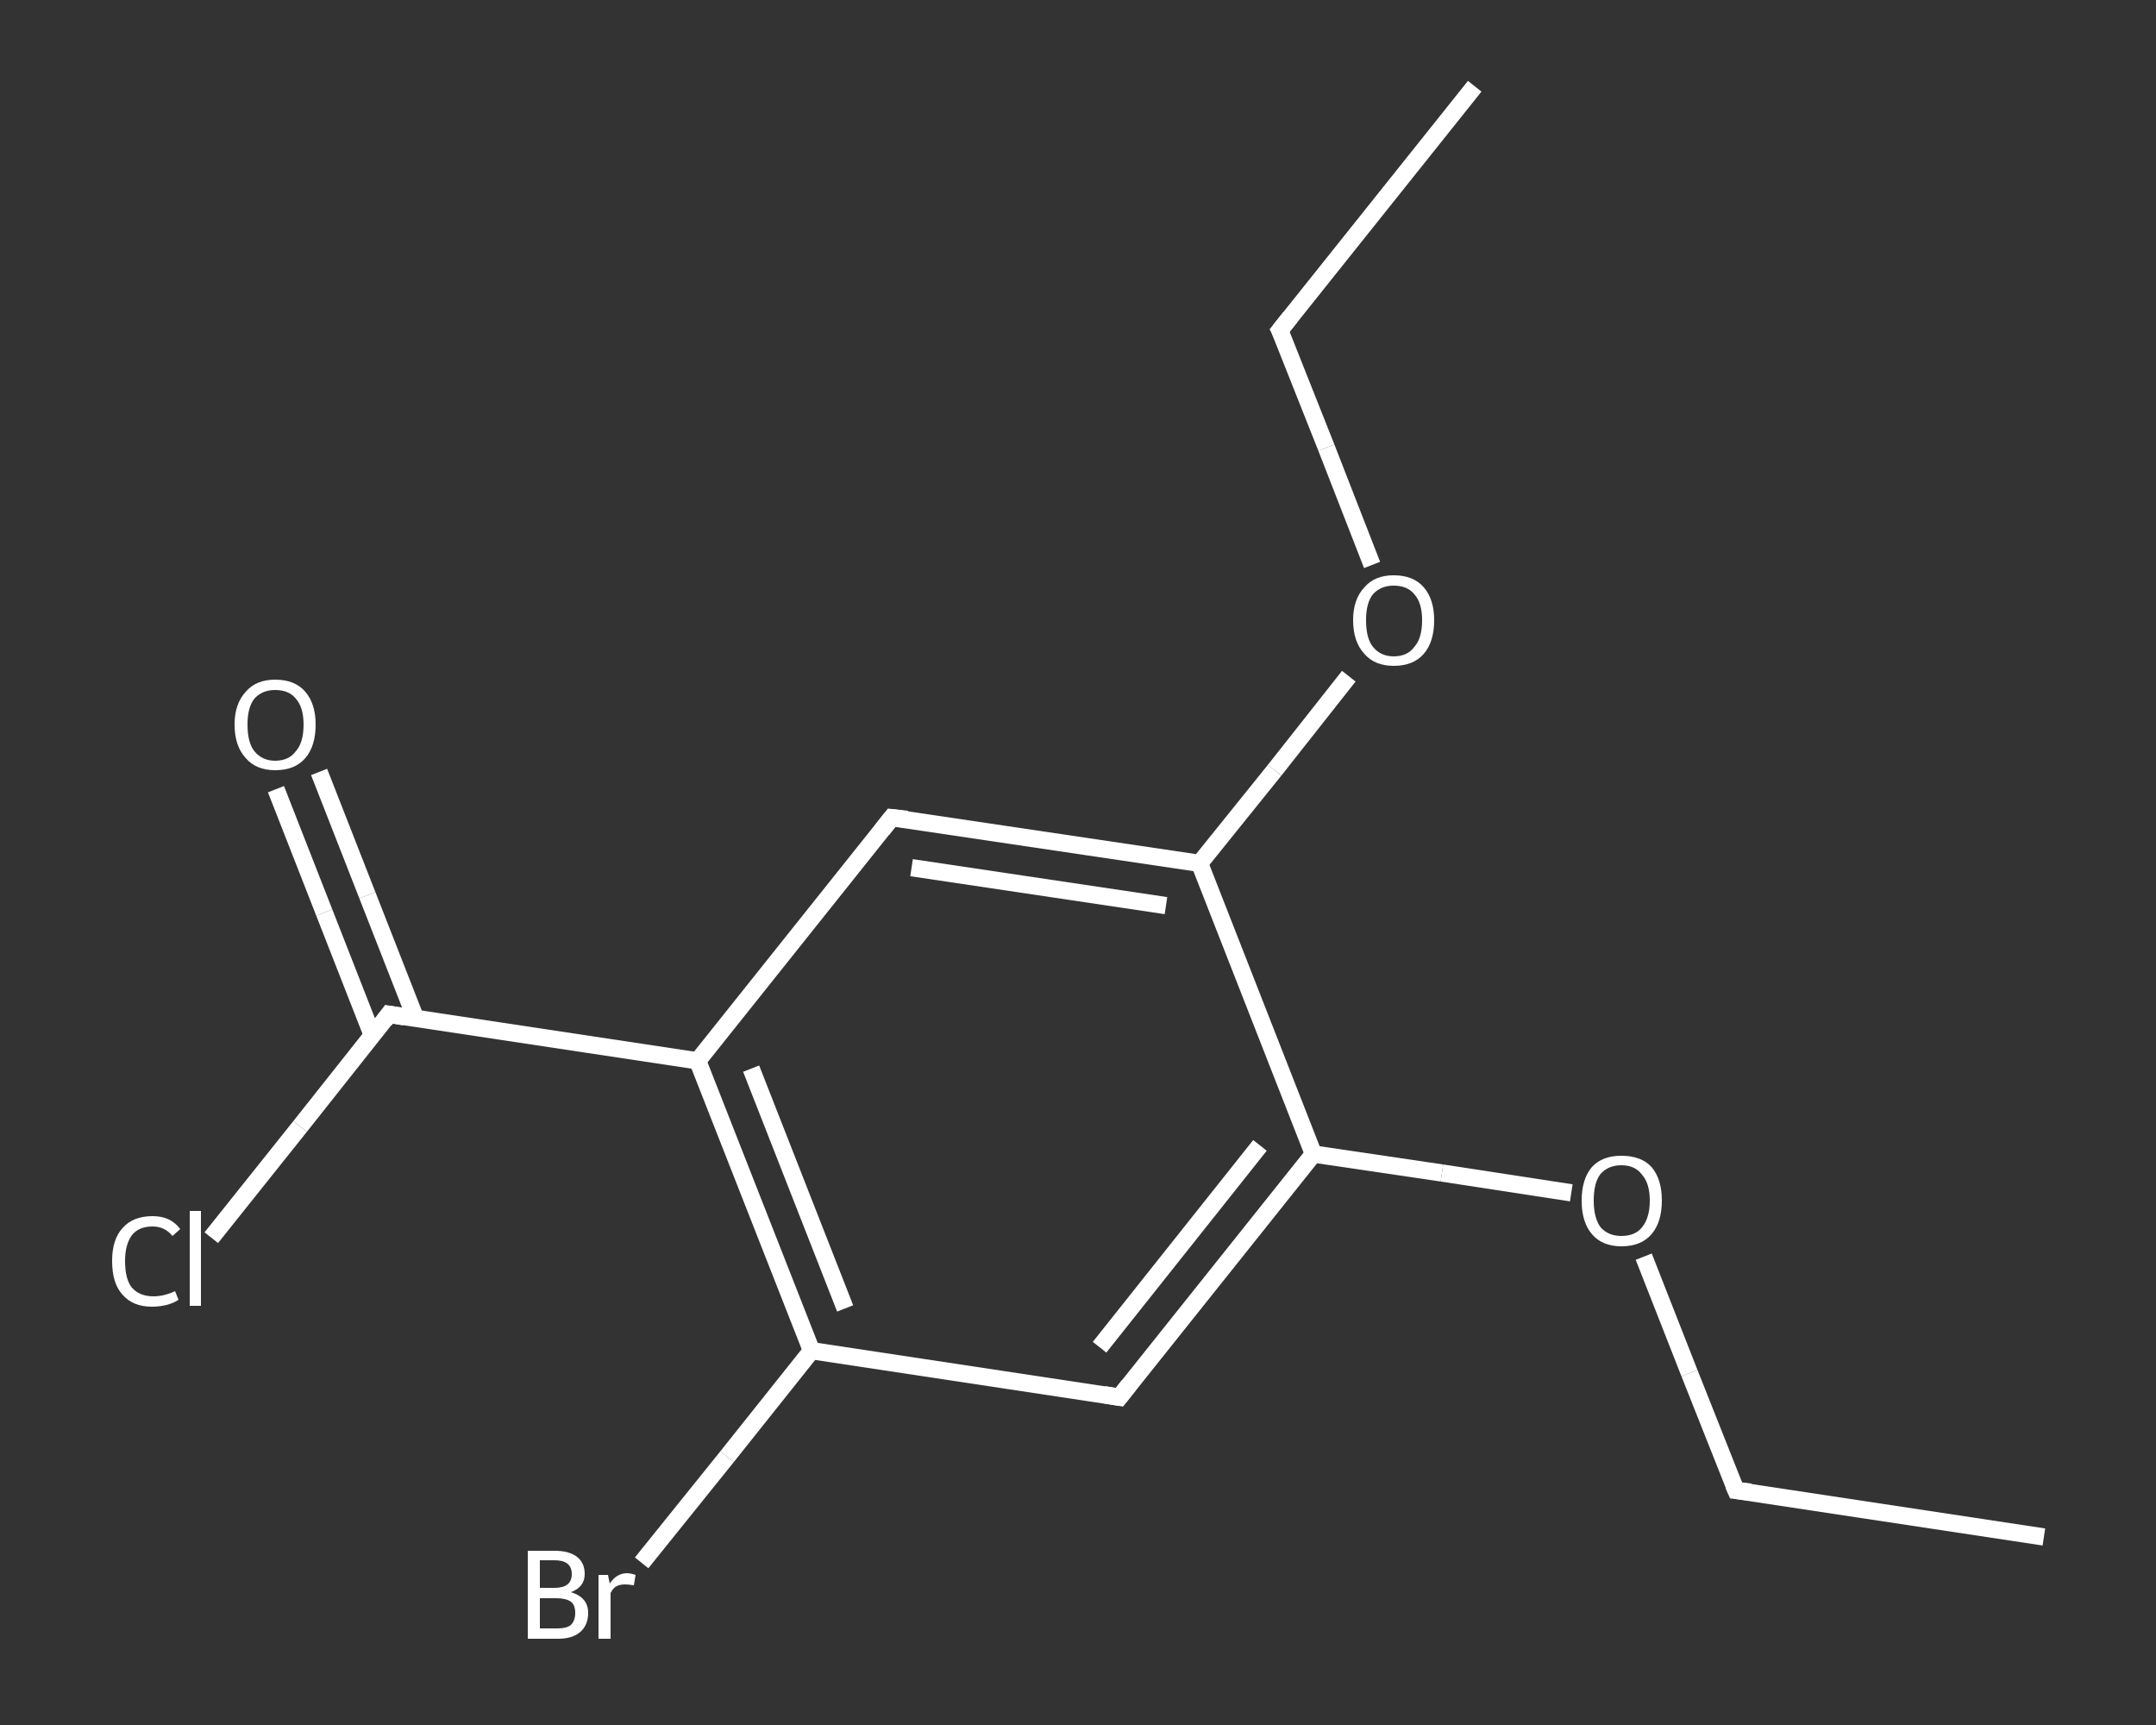 <?xml version='1.0' encoding='iso-8859-1'?>
<svg version='1.1' baseProfile='full'
              xmlns='http://www.w3.org/2000/svg'
                      xmlns:rdkit='http://www.rdkit.org/xml'
                      xmlns:xlink='http://www.w3.org/1999/xlink'
                  xml:space='preserve'
width='250px' height='200px' viewBox='0 0 250 200'>
<rect x="0" y="0" width="250" height="200" fill="#333333" stroke="none"/>
<!-- END OF HEADER -->
<rect style='opacity:1.0;fill:transparent;stroke:none' width='250.0' height='200.0' x='0.0' y='0.0'> </rect>
<path class='bond-0 atom-0 atom-1' d='M 237.0,178.2 L 201.3,172.8' style='fill:none;fill-rule:evenodd;stroke:#FFFFFF;stroke-width:2.0px;stroke-linecap:butt;stroke-linejoin:miter;stroke-opacity:1' />
<path class='bond-1 atom-1 atom-2' d='M 201.3,172.8 L 195.9,159.2' style='fill:none;fill-rule:evenodd;stroke:#FFFFFF;stroke-width:2.0px;stroke-linecap:butt;stroke-linejoin:miter;stroke-opacity:1' />
<path class='bond-1 atom-1 atom-2' d='M 195.9,159.2 L 190.6,145.7' style='fill:none;fill-rule:evenodd;stroke:#FFFFFF;stroke-width:2.0px;stroke-linecap:butt;stroke-linejoin:miter;stroke-opacity:1' />
<path class='bond-2 atom-2 atom-3' d='M 182.2,138.3 L 167.2,136.0' style='fill:none;fill-rule:evenodd;stroke:#FFFFFF;stroke-width:2.0px;stroke-linecap:butt;stroke-linejoin:miter;stroke-opacity:1' />
<path class='bond-2 atom-2 atom-3' d='M 167.2,136.0 L 152.3,133.8' style='fill:none;fill-rule:evenodd;stroke:#FFFFFF;stroke-width:2.0px;stroke-linecap:butt;stroke-linejoin:miter;stroke-opacity:1' />
<path class='bond-3 atom-3 atom-4' d='M 152.3,133.8 L 129.8,162.0' style='fill:none;fill-rule:evenodd;stroke:#FFFFFF;stroke-width:2.0px;stroke-linecap:butt;stroke-linejoin:miter;stroke-opacity:1' />
<path class='bond-3 atom-3 atom-4' d='M 146.1,132.8 L 127.5,156.2' style='fill:none;fill-rule:evenodd;stroke:#FFFFFF;stroke-width:2.0px;stroke-linecap:butt;stroke-linejoin:miter;stroke-opacity:1' />
<path class='bond-4 atom-4 atom-5' d='M 129.8,162.0 L 94.1,156.6' style='fill:none;fill-rule:evenodd;stroke:#FFFFFF;stroke-width:2.0px;stroke-linecap:butt;stroke-linejoin:miter;stroke-opacity:1' />
<path class='bond-5 atom-5 atom-6' d='M 94.1,156.6 L 84.3,168.9' style='fill:none;fill-rule:evenodd;stroke:#FFFFFF;stroke-width:2.0px;stroke-linecap:butt;stroke-linejoin:miter;stroke-opacity:1' />
<path class='bond-5 atom-5 atom-6' d='M 84.3,168.9 L 74.4,181.2' style='fill:none;fill-rule:evenodd;stroke:#FFFFFF;stroke-width:2.0px;stroke-linecap:butt;stroke-linejoin:miter;stroke-opacity:1' />
<path class='bond-6 atom-5 atom-7' d='M 94.1,156.6 L 80.9,123.0' style='fill:none;fill-rule:evenodd;stroke:#FFFFFF;stroke-width:2.0px;stroke-linecap:butt;stroke-linejoin:miter;stroke-opacity:1' />
<path class='bond-6 atom-5 atom-7' d='M 98.0,151.7 L 87.1,123.9' style='fill:none;fill-rule:evenodd;stroke:#FFFFFF;stroke-width:2.0px;stroke-linecap:butt;stroke-linejoin:miter;stroke-opacity:1' />
<path class='bond-7 atom-7 atom-8' d='M 80.9,123.0 L 45.1,117.6' style='fill:none;fill-rule:evenodd;stroke:#FFFFFF;stroke-width:2.0px;stroke-linecap:butt;stroke-linejoin:miter;stroke-opacity:1' />
<path class='bond-8 atom-8 atom-9' d='M 48.2,118.1 L 42.6,103.8' style='fill:none;fill-rule:evenodd;stroke:#FFFFFF;stroke-width:2.0px;stroke-linecap:butt;stroke-linejoin:miter;stroke-opacity:1' />
<path class='bond-8 atom-8 atom-9' d='M 42.6,103.8 L 37.0,89.5' style='fill:none;fill-rule:evenodd;stroke:#FFFFFF;stroke-width:2.0px;stroke-linecap:butt;stroke-linejoin:miter;stroke-opacity:1' />
<path class='bond-8 atom-8 atom-9' d='M 43.2,120.1 L 37.6,105.8' style='fill:none;fill-rule:evenodd;stroke:#FFFFFF;stroke-width:2.0px;stroke-linecap:butt;stroke-linejoin:miter;stroke-opacity:1' />
<path class='bond-8 atom-8 atom-9' d='M 37.6,105.8 L 32.0,91.5' style='fill:none;fill-rule:evenodd;stroke:#FFFFFF;stroke-width:2.0px;stroke-linecap:butt;stroke-linejoin:miter;stroke-opacity:1' />
<path class='bond-9 atom-8 atom-10' d='M 45.1,117.6 L 34.8,130.6' style='fill:none;fill-rule:evenodd;stroke:#FFFFFF;stroke-width:2.0px;stroke-linecap:butt;stroke-linejoin:miter;stroke-opacity:1' />
<path class='bond-9 atom-8 atom-10' d='M 34.8,130.6 L 24.5,143.5' style='fill:none;fill-rule:evenodd;stroke:#FFFFFF;stroke-width:2.0px;stroke-linecap:butt;stroke-linejoin:miter;stroke-opacity:1' />
<path class='bond-10 atom-7 atom-11' d='M 80.9,123.0 L 103.4,94.8' style='fill:none;fill-rule:evenodd;stroke:#FFFFFF;stroke-width:2.0px;stroke-linecap:butt;stroke-linejoin:miter;stroke-opacity:1' />
<path class='bond-11 atom-11 atom-12' d='M 103.4,94.8 L 139.1,100.1' style='fill:none;fill-rule:evenodd;stroke:#FFFFFF;stroke-width:2.0px;stroke-linecap:butt;stroke-linejoin:miter;stroke-opacity:1' />
<path class='bond-11 atom-11 atom-12' d='M 105.7,100.6 L 135.2,105.0' style='fill:none;fill-rule:evenodd;stroke:#FFFFFF;stroke-width:2.0px;stroke-linecap:butt;stroke-linejoin:miter;stroke-opacity:1' />
<path class='bond-12 atom-12 atom-13' d='M 139.1,100.1 L 147.8,89.3' style='fill:none;fill-rule:evenodd;stroke:#FFFFFF;stroke-width:2.0px;stroke-linecap:butt;stroke-linejoin:miter;stroke-opacity:1' />
<path class='bond-12 atom-12 atom-13' d='M 147.8,89.3 L 156.4,78.4' style='fill:none;fill-rule:evenodd;stroke:#FFFFFF;stroke-width:2.0px;stroke-linecap:butt;stroke-linejoin:miter;stroke-opacity:1' />
<path class='bond-13 atom-13 atom-14' d='M 159.1,65.5 L 153.8,51.9' style='fill:none;fill-rule:evenodd;stroke:#FFFFFF;stroke-width:2.0px;stroke-linecap:butt;stroke-linejoin:miter;stroke-opacity:1' />
<path class='bond-13 atom-13 atom-14' d='M 153.8,51.9 L 148.4,38.3' style='fill:none;fill-rule:evenodd;stroke:#FFFFFF;stroke-width:2.0px;stroke-linecap:butt;stroke-linejoin:miter;stroke-opacity:1' />
<path class='bond-14 atom-14 atom-15' d='M 148.4,38.3 L 171.0,10.0' style='fill:none;fill-rule:evenodd;stroke:#FFFFFF;stroke-width:2.0px;stroke-linecap:butt;stroke-linejoin:miter;stroke-opacity:1' />
<path class='bond-15 atom-12 atom-3' d='M 139.1,100.1 L 152.3,133.8' style='fill:none;fill-rule:evenodd;stroke:#FFFFFF;stroke-width:2.0px;stroke-linecap:butt;stroke-linejoin:miter;stroke-opacity:1' />
<path d='M 203.0,173.0 L 201.3,172.8 L 201.0,172.1' style='fill:none;stroke:#FFFFFF;stroke-width:2.0px;stroke-linecap:butt;stroke-linejoin:miter;stroke-opacity:1;' />
<path d='M 130.9,160.6 L 129.8,162.0 L 128.0,161.7' style='fill:none;stroke:#FFFFFF;stroke-width:2.0px;stroke-linecap:butt;stroke-linejoin:miter;stroke-opacity:1;' />
<path d='M 46.9,117.9 L 45.1,117.6 L 44.6,118.3' style='fill:none;stroke:#FFFFFF;stroke-width:2.0px;stroke-linecap:butt;stroke-linejoin:miter;stroke-opacity:1;' />
<path d='M 102.3,96.2 L 103.4,94.8 L 105.2,95.0' style='fill:none;stroke:#FFFFFF;stroke-width:2.0px;stroke-linecap:butt;stroke-linejoin:miter;stroke-opacity:1;' />
<path d='M 148.7,38.9 L 148.4,38.3 L 149.6,36.8' style='fill:none;stroke:#FFFFFF;stroke-width:2.0px;stroke-linecap:butt;stroke-linejoin:miter;stroke-opacity:1;' />
<path class='atom-2' d='M 183.4 139.2
Q 183.4 136.7, 184.6 135.3
Q 185.8 134.0, 188.0 134.0
Q 190.3 134.0, 191.5 135.3
Q 192.7 136.7, 192.7 139.2
Q 192.7 141.7, 191.5 143.1
Q 190.3 144.5, 188.0 144.5
Q 185.8 144.5, 184.6 143.1
Q 183.4 141.7, 183.4 139.2
M 188.0 143.3
Q 189.6 143.3, 190.4 142.3
Q 191.3 141.2, 191.3 139.2
Q 191.3 137.2, 190.4 136.2
Q 189.6 135.1, 188.0 135.1
Q 186.5 135.1, 185.6 136.1
Q 184.8 137.1, 184.8 139.2
Q 184.8 141.2, 185.6 142.3
Q 186.5 143.3, 188.0 143.3
' fill='#FFFFFF'/>
<path class='atom-6' d='M 66.2 184.6
Q 67.2 184.9, 67.7 185.5
Q 68.2 186.1, 68.2 187.0
Q 68.2 188.4, 67.3 189.2
Q 66.4 190.0, 64.7 190.0
L 61.2 190.0
L 61.2 179.8
L 64.3 179.8
Q 66.0 179.8, 66.9 180.5
Q 67.8 181.2, 67.8 182.5
Q 67.8 184.0, 66.2 184.6
M 62.6 180.9
L 62.6 184.1
L 64.3 184.1
Q 65.3 184.1, 65.8 183.7
Q 66.3 183.3, 66.3 182.5
Q 66.3 180.9, 64.3 180.9
L 62.6 180.9
M 64.7 188.8
Q 65.7 188.8, 66.2 188.4
Q 66.7 187.9, 66.7 187.0
Q 66.7 186.1, 66.2 185.7
Q 65.6 185.3, 64.5 185.3
L 62.6 185.3
L 62.6 188.8
L 64.7 188.8
' fill='#FFFFFF'/>
<path class='atom-6' d='M 70.5 182.6
L 70.7 183.6
Q 71.5 182.4, 72.7 182.4
Q 73.1 182.4, 73.7 182.6
L 73.5 183.8
Q 72.8 183.7, 72.5 183.7
Q 71.9 183.7, 71.5 183.9
Q 71.1 184.1, 70.8 184.7
L 70.8 190.0
L 69.4 190.0
L 69.4 182.6
L 70.5 182.6
' fill='#FFFFFF'/>
<path class='atom-9' d='M 27.2 84.0
Q 27.2 81.6, 28.5 80.2
Q 29.7 78.8, 31.9 78.8
Q 34.2 78.8, 35.4 80.2
Q 36.6 81.6, 36.6 84.0
Q 36.6 86.5, 35.4 87.9
Q 34.2 89.3, 31.9 89.3
Q 29.7 89.3, 28.5 87.9
Q 27.2 86.5, 27.2 84.0
M 31.9 88.2
Q 33.5 88.2, 34.3 87.1
Q 35.2 86.1, 35.2 84.0
Q 35.2 82.0, 34.3 81.0
Q 33.5 80.0, 31.9 80.0
Q 30.4 80.0, 29.5 81.0
Q 28.7 82.0, 28.7 84.0
Q 28.7 86.1, 29.5 87.1
Q 30.4 88.2, 31.9 88.2
' fill='#FFFFFF'/>
<path class='atom-10' d='M 13.0 146.2
Q 13.0 143.7, 14.2 142.4
Q 15.4 141.0, 17.7 141.0
Q 19.8 141.0, 20.9 142.5
L 20.0 143.3
Q 19.1 142.2, 17.7 142.2
Q 16.1 142.2, 15.3 143.2
Q 14.5 144.3, 14.5 146.2
Q 14.5 148.3, 15.3 149.3
Q 16.2 150.3, 17.8 150.3
Q 19.0 150.3, 20.3 149.7
L 20.7 150.7
Q 20.1 151.1, 19.3 151.3
Q 18.5 151.5, 17.6 151.5
Q 15.4 151.5, 14.2 150.1
Q 13.0 148.8, 13.0 146.2
' fill='#FFFFFF'/>
<path class='atom-10' d='M 22.0 140.4
L 23.3 140.4
L 23.3 151.4
L 22.0 151.4
L 22.0 140.4
' fill='#FFFFFF'/>
<path class='atom-13' d='M 156.9 71.9
Q 156.9 69.5, 158.2 68.1
Q 159.4 66.7, 161.6 66.7
Q 163.9 66.7, 165.1 68.1
Q 166.3 69.5, 166.3 71.9
Q 166.3 74.4, 165.1 75.8
Q 163.9 77.2, 161.6 77.2
Q 159.4 77.2, 158.2 75.8
Q 156.9 74.4, 156.9 71.9
M 161.6 76.1
Q 163.2 76.1, 164.0 75.0
Q 164.9 74.0, 164.9 71.9
Q 164.9 69.9, 164.0 68.9
Q 163.2 67.9, 161.6 67.9
Q 160.1 67.9, 159.2 68.9
Q 158.4 69.9, 158.4 71.9
Q 158.4 74.0, 159.2 75.0
Q 160.1 76.1, 161.6 76.1
' fill='#FFFFFF'/>
</svg>
